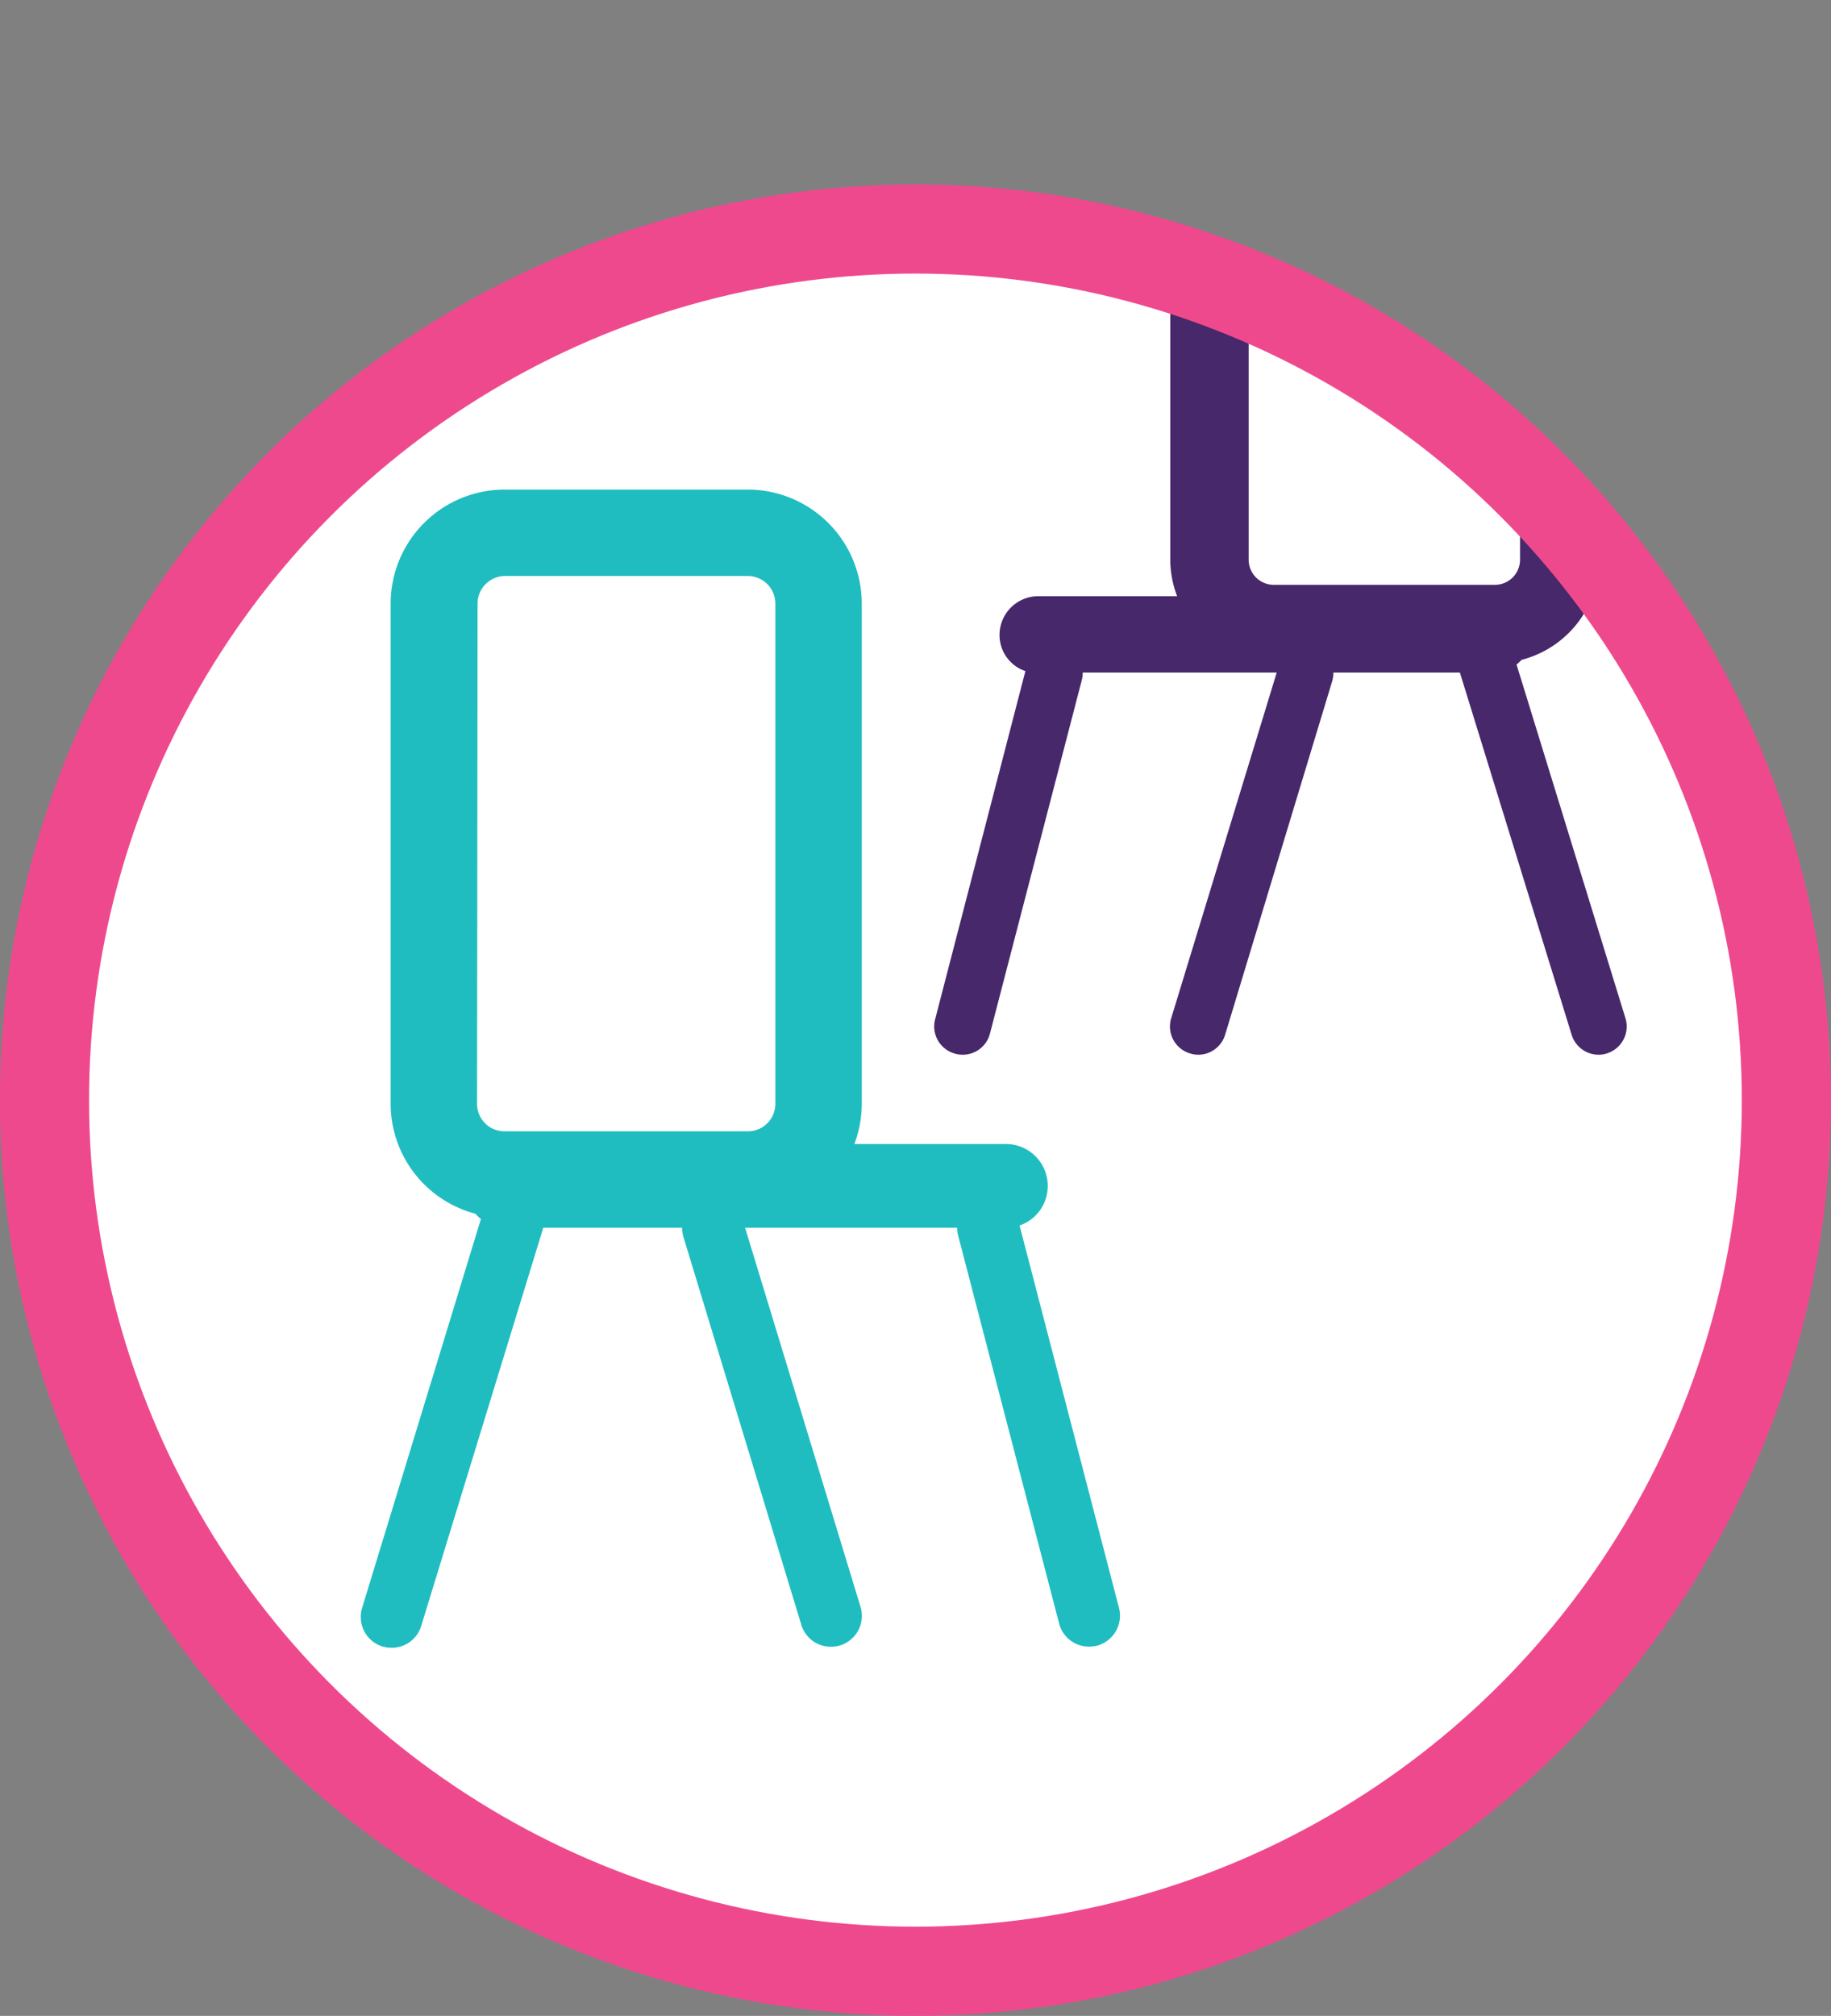 <svg xmlns="http://www.w3.org/2000/svg" xmlns:xlink="http://www.w3.org/1999/xlink" width="141.55" height="155.81" viewBox="0 0 141.55 155.81"><rect x="0" y="0" width="141.55" height="155.81" fill="#808080" stroke="none"/><defs><style>.a,.f{fill:none;}.b{fill:#fff;}.c{clip-path:url(#a);}.d{fill:#47286b;}.e{fill:#1fbdc0;}.f{stroke:#ef498d;stroke-miterlimit:10;stroke-width:6.89px;}</style><clipPath id="a" transform="translate(0 14.26)"><circle class="a" cx="70.77" cy="73.12" r="67.33"/></clipPath></defs><circle class="b" cx="70.77" cy="86.21" r="67.33"/><g class="c"><path class="d" d="M73.88,67.19a2.08,2.08,0,0,0,.55.07,2.17,2.17,0,0,0,2.1-1.63l7.11-27.36a2.11,2.11,0,0,0,.06-.55h15L90.54,64.45A2.17,2.17,0,0,0,92,67.16a2,2,0,0,0,.63.1,2.17,2.17,0,0,0,2.08-1.54L103,38.35a2.27,2.27,0,0,0,.08-.63h9.78l8.64,28a2.18,2.18,0,0,0,2.08,1.54,2,2,0,0,0,.64-.1,2.18,2.18,0,0,0,1.44-2.72L117.24,37.1a3.33,3.33,0,0,0,.39-.36,8,8,0,0,0,6-7.75V-6.24a8,8,0,0,0-8-8H98.47a8,8,0,0,0-8,8V29A8,8,0,0,0,91,31.82H80.27a3,3,0,0,0-3,3h0a2.94,2.94,0,0,0,2,2.79l-7,27A2.18,2.18,0,0,0,73.88,67.19ZM117.51,29a1.94,1.94,0,0,1-1.93,1.94H98.47A1.94,1.94,0,0,1,96.53,29V-6.24a1.93,1.93,0,0,1,1.94-1.93h17.11a1.93,1.93,0,0,1,1.93,1.93Z" transform="translate(0 14.26)"/></g><path class="e" d="M86.52,110.07l-7.7-29.61A3.23,3.23,0,0,0,81,77.4h0a3.24,3.24,0,0,0-3.24-3.24H66.05a8.84,8.84,0,0,0,.57-3.1V32.39a8.82,8.82,0,0,0-8.8-8.81H39a8.82,8.82,0,0,0-8.8,8.81V71.06a8.8,8.8,0,0,0,6.55,8.49,2.72,2.72,0,0,0,.43.4L28,110a2.39,2.39,0,0,0,1.57,3,2.48,2.48,0,0,0,.71.1,2.38,2.38,0,0,0,2.28-1.68L42,80.63H52.73a2.42,2.42,0,0,0,.1.7l9.12,30a2.38,2.38,0,0,0,2.28,1.69,2.42,2.42,0,0,0,.7-.1,2.39,2.39,0,0,0,1.59-3L57.6,80.63H74a2.46,2.46,0,0,0,.07.6l7.81,30a2.38,2.38,0,0,0,2.31,1.78,2.52,2.52,0,0,0,.6-.07A2.4,2.4,0,0,0,86.52,110.07ZM36.92,32.39A2.13,2.13,0,0,1,39,30.26H57.82a2.13,2.13,0,0,1,2.12,2.13V71.06a2.12,2.12,0,0,1-2.12,2.12H39a2.12,2.12,0,0,1-2.12-2.12Z" transform="translate(0 14.26)"/><circle class="f" cx="70.77" cy="85.03" r="67.33"/></svg>